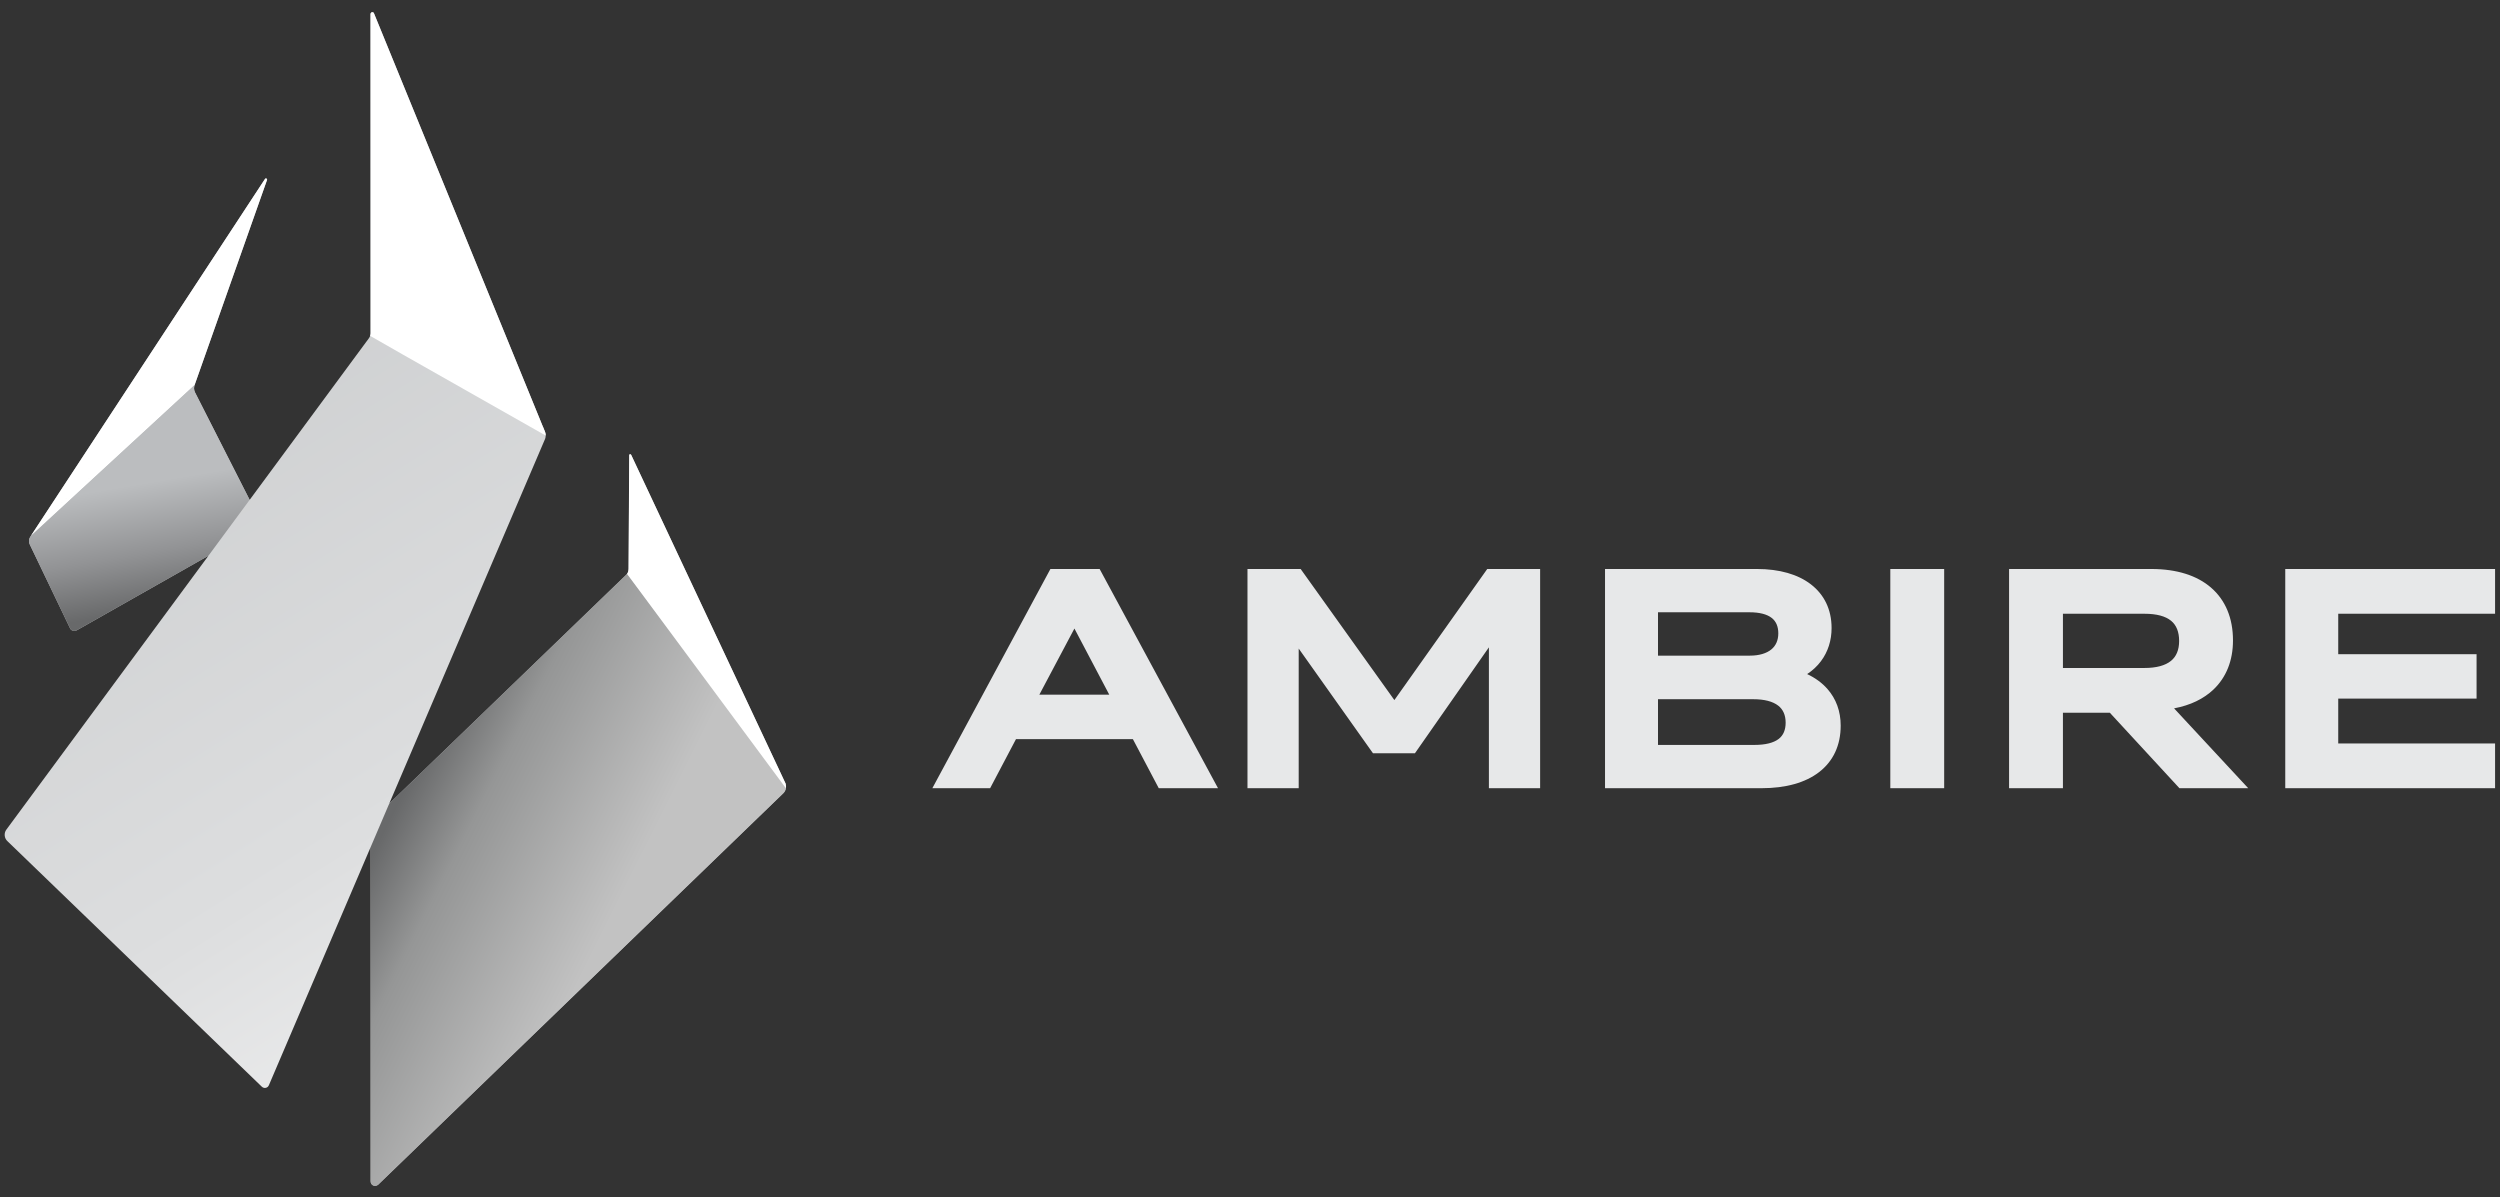 <?xml version="1.0" encoding="UTF-8"?>
<!DOCTYPE svg PUBLIC "-//W3C//DTD SVG 1.1//EN" "http://www.w3.org/Graphics/SVG/1.1/DTD/svg11.dtd">
<!-- Creator: CorelDRAW 2019 (64-Bit) -->
<svg xmlns="http://www.w3.org/2000/svg" xml:space="preserve" width="213mm" height="102mm" version="1.1" style="shape-rendering:geometricPrecision; text-rendering:geometricPrecision; image-rendering:optimizeQuality; fill-rule:evenodd; clip-rule:evenodd"
viewBox="0 0 21300 10200"
 xmlns:xlink="http://www.w3.org/1999/xlink">
 <rect x="0" y="0" width="21300" height="10200" fill="#333333" stroke="none"/>
 <defs>
  <style type="text/css">
   <![CDATA[
    .fil0 {fill:#E7E8E9}
    .fil3 {fill:white}
    .fil1 {fill:#BBBDBF;fill-rule:nonzero}
    .fil4 {fill:url(#id0)}
    .fil2 {fill:url(#id1)}
    .fil5 {fill:url(#id2);fill-rule:nonzero}
   ]]>
  </style>
  <linearGradient id="id0" gradientUnits="userSpaceOnUse" x1="1138.87" y1="4132.68" x2="1317.47" y2="5186.97">
   <stop offset="0" style="stop-opacity:1; stop-color:#BBBDBF"/>
   <stop offset="0.549" style="stop-opacity:1; stop-color:#929395"/>
   <stop offset="1" style="stop-opacity:1; stop-color:#68696A"/>
  </linearGradient>
  <linearGradient id="id1" gradientUnits="userSpaceOnUse" x1="5152.44" y1="7931.93" x2="3309.69" y2="7007.39">
   <stop offset="0" style="stop-opacity:1; stop-color:#C2C2C2"/>
   <stop offset="0.69" style="stop-opacity:1; stop-color:#959696"/>
   <stop offset="1" style="stop-opacity:1; stop-color:#68696A"/>
  </linearGradient>
  <linearGradient id="id2" gradientUnits="userSpaceOnUse" x1="-1438.39" y1="-1351.94" x2="6127.47" y2="10724.92">
   <stop offset="0" style="stop-opacity:1; stop-color:#BBBDBF"/>
   <stop offset="0.671" style="stop-opacity:1; stop-color:#DDDEDF"/>
   <stop offset="1" style="stop-opacity:1; stop-color:white"/>
  </linearGradient>
 </defs>
 <g id="Layer_x0020_1">
  <g id="_2128252264768">
   <path class="fil0" d="M9872.59 6715.52l-220.25 -417.88 -996.25 0 -220.21 417.88 -492.25 0c335.2,-622.62 670.37,-1245.28 1005.91,-1867.73l419.35 0 1008.58 1867.73 -504.88 0zm-718.53 -1360.45l-298.92 563.75 595.93 0 -297.01 -563.75zm1474.45 1360.45l0 -1867.73 453.06 0 798.47 1116.93 791.28 -1116.93 450.54 0 0 1867.73 -436.41 0 0 -1200.21 -630.14 902.45 -357.55 0 -632.88 -892.17 0 1189.93 -436.37 0zm4378.02 0l-1331.73 0 0 -1867.73 1294.21 0c192.56,0 349.67,45.95 459.79,130.78 113.61,87.56 176.29,214.18 176.29,372.68 0,104.64 -30.24,201.69 -90.69,282.32 -31.25,41.67 -70.42,78.6 -117.49,109.55 69.85,32.85 127.87,75.67 173.07,127.16 73.78,84.03 112.69,189.68 112.69,311.77 0,168.66 -63.65,303.75 -184.7,396.87 -115.05,88.48 -280.84,136.6 -491.44,136.6zm89.16 -1450.31c-40.82,-32.04 -104.62,-48.6 -189.23,-48.6l-780.27 0 0 369.41 782.77 0c77.94,0 141.22,-18.54 183.29,-53.26 37.52,-30.96 58.95,-77.11 58.95,-136.46 0,-58.52 -19.12,-102.53 -55.51,-131.09zm54.61 746.76c-46.78,-36.23 -118.87,-54.66 -211.32,-54.66l-812.79 0 0 389.41 820.29 0c95.32,0 164.06,-17.65 207.59,-50.79 40.07,-30.51 59.68,-77.62 59.68,-138.9 0,-64.81 -22.41,-113.28 -63.45,-145.06zm955.18 703.55l0 -1867.73 458.89 0 0 1867.73 -458.89 0zm1011.83 0l0 -1867.73 1211.64 0c218.77,0 390.09,55.99 508.61,158.27 123.19,106.28 187.52,259.87 187.52,450.29 0,172.41 -57.57,314.97 -166.22,418.3 -83.5,79.42 -196.43,134.38 -335.66,160.48l631.79 680.39 -586.06 0 -593.07 -643.08 -399.66 0 0 643.08 -458.89 0zm1380.76 -1426.18c-48.34,-39.79 -124.18,-60.21 -226.67,-60.21l-695.2 0 0 461.99 695.2 0c100.6,0 176.66,-20.71 225.77,-60.76 45.29,-36.93 69.02,-93.67 69.02,-168.99 0,-77.2 -22.96,-134.9 -68.12,-172.03zm972.35 1426.18l0 -1867.73 1787.65 0 0 381.34 -1336.26 0 0 344.36 1178.61 0 0 378.82 -1178.61 0 0 381.91 1336.26 0 0 381.3 -1787.65 0z"/>
   <g>
    <path class="fil1" d="M5378.14 3877.51l1312.27 2793.41c12.93,29.04 6.48,64.53 -16.14,87.11l-3452.01 3335.36c-25.88,22.55 -64.64,6.45 -64.64,-29.03l0 -3064.41 2175.27 -2099.91c16.17,-12.9 22.62,-35.5 22.62,-54.84l6.46 -967.69c0,-6.45 12.93,-6.45 16.17,0z"/>
    <path class="fil2" d="M3157.6 6999.97l0 3064.41c0,35.43 38.8,51.58 64.64,28.99l0 0 3452.01 -3335.32c22.67,-22.58 29.08,-58.07 16.19,-87.1l0 0 -1347.73 -1781.41 -2185.11 2110.43z"/>
    <path class="fil3" d="M5369.13 3869.24l-0.15 0 -0.16 0 -0.19 0c-4,0.09 -7.78,2.51 -7.78,7.74l0 0 -5.48 967.54c0,12.9 -2.97,32.11 -12.66,45.02l1353.03 1826.03c3.25,-16.17 0,-32.29 -6.48,-48.42l-67.89 -145.1 -0.7 -0.89 -1243.69 -2647.43c-1.4,-2.8 -4.62,-4.38 -7.85,-4.49l0 0zm1320.13 2797.91l0 0z"/>
    <path class="fil1" d="M2275.2 1532.45l-617.36 1748.3c-6.45,19.39 -6.45,41.94 3.24,61.28l575.36 1132.22 -1583.81 896.76c-19.39,9.65 -45.26,3.21 -54.95,-16.14l-342.63 -712.88c-12.94,-25.79 -9.69,-51.62 6.49,-74.18l1997.49 -3045.05c6.49,-6.45 19.41,0 16.17,9.69z"/>
    <path class="fil3" d="M2265.76 1520.18l-0.61 0c-2.21,0.07 -4.41,0.88 -6.11,2.58l0 0 -1912.17 2914.93 -2.15 3.82 1313.13 -1160.75 -1313.99 1161.54 -81.33 123.96 1395.32 -1285.5 4.14 -11.76c0,-0.04 0,-0.04 0.05,-0.04l0 0 0.27 -0.82 612.91 -1735.69c2.27,-6.88 -3.56,-12.09 -9.46,-12.27z"/>
    <path class="fil4" d="M261.52 4567.83c-16.14,22.54 -19.39,48.34 -6.46,74.18l0 0 342.59 712.87c9.73,19.34 35.57,25.8 55,16.09l0 0 1583.77 -896.72 -575.33 -1132.17c-9.72,-19.39 -9.72,-41.98 -3.24,-61.32l-1396.33 1287.07z"/>
    <path class="fil5" d="M3157.6 119.59l0 2719.23c0,16.14 -6.5,32.29 -16.14,45.19l0 0 -3086.8 4183.69c-22.63,29.04 -19.39,74.17 9.69,100l0 0 2165.62 2090.23c19.37,19.35 51.7,12.89 61.39,-12.89l0 0 2353.05 -5506.21c6.48,-16.18 6.48,-38.72 0,-58.07l0 0 -1457.73 -3567.57c-2.58,-6.54 -7.86,-9.39 -13.17,-9.39l0 0c-7.86,0 -15.91,6.18 -15.91,15.79z"/>
    <path class="fil3" d="M3172.78 103.8l-0.24 0c-7.91,0 -15.91,6.18 -15.91,15.79l0.97 2719.23c0,6.49 -1.53,15.14 -4.02,22.59l282 161.3 1213.9 688.25 0 -0.46c-0.04,-9.53 -1.38,-18.67 -4.56,-28.21l0 0 -18.69 -46.08 -1.28 -0.68 -1439.26 -3522.35c-2.58,-6.43 -7.69,-9.29 -12.91,-9.38zm-19.2 2757.61l280.98 161.3 -280.98 -161.3z"/>
   </g>
  </g>
 </g>
</svg>
